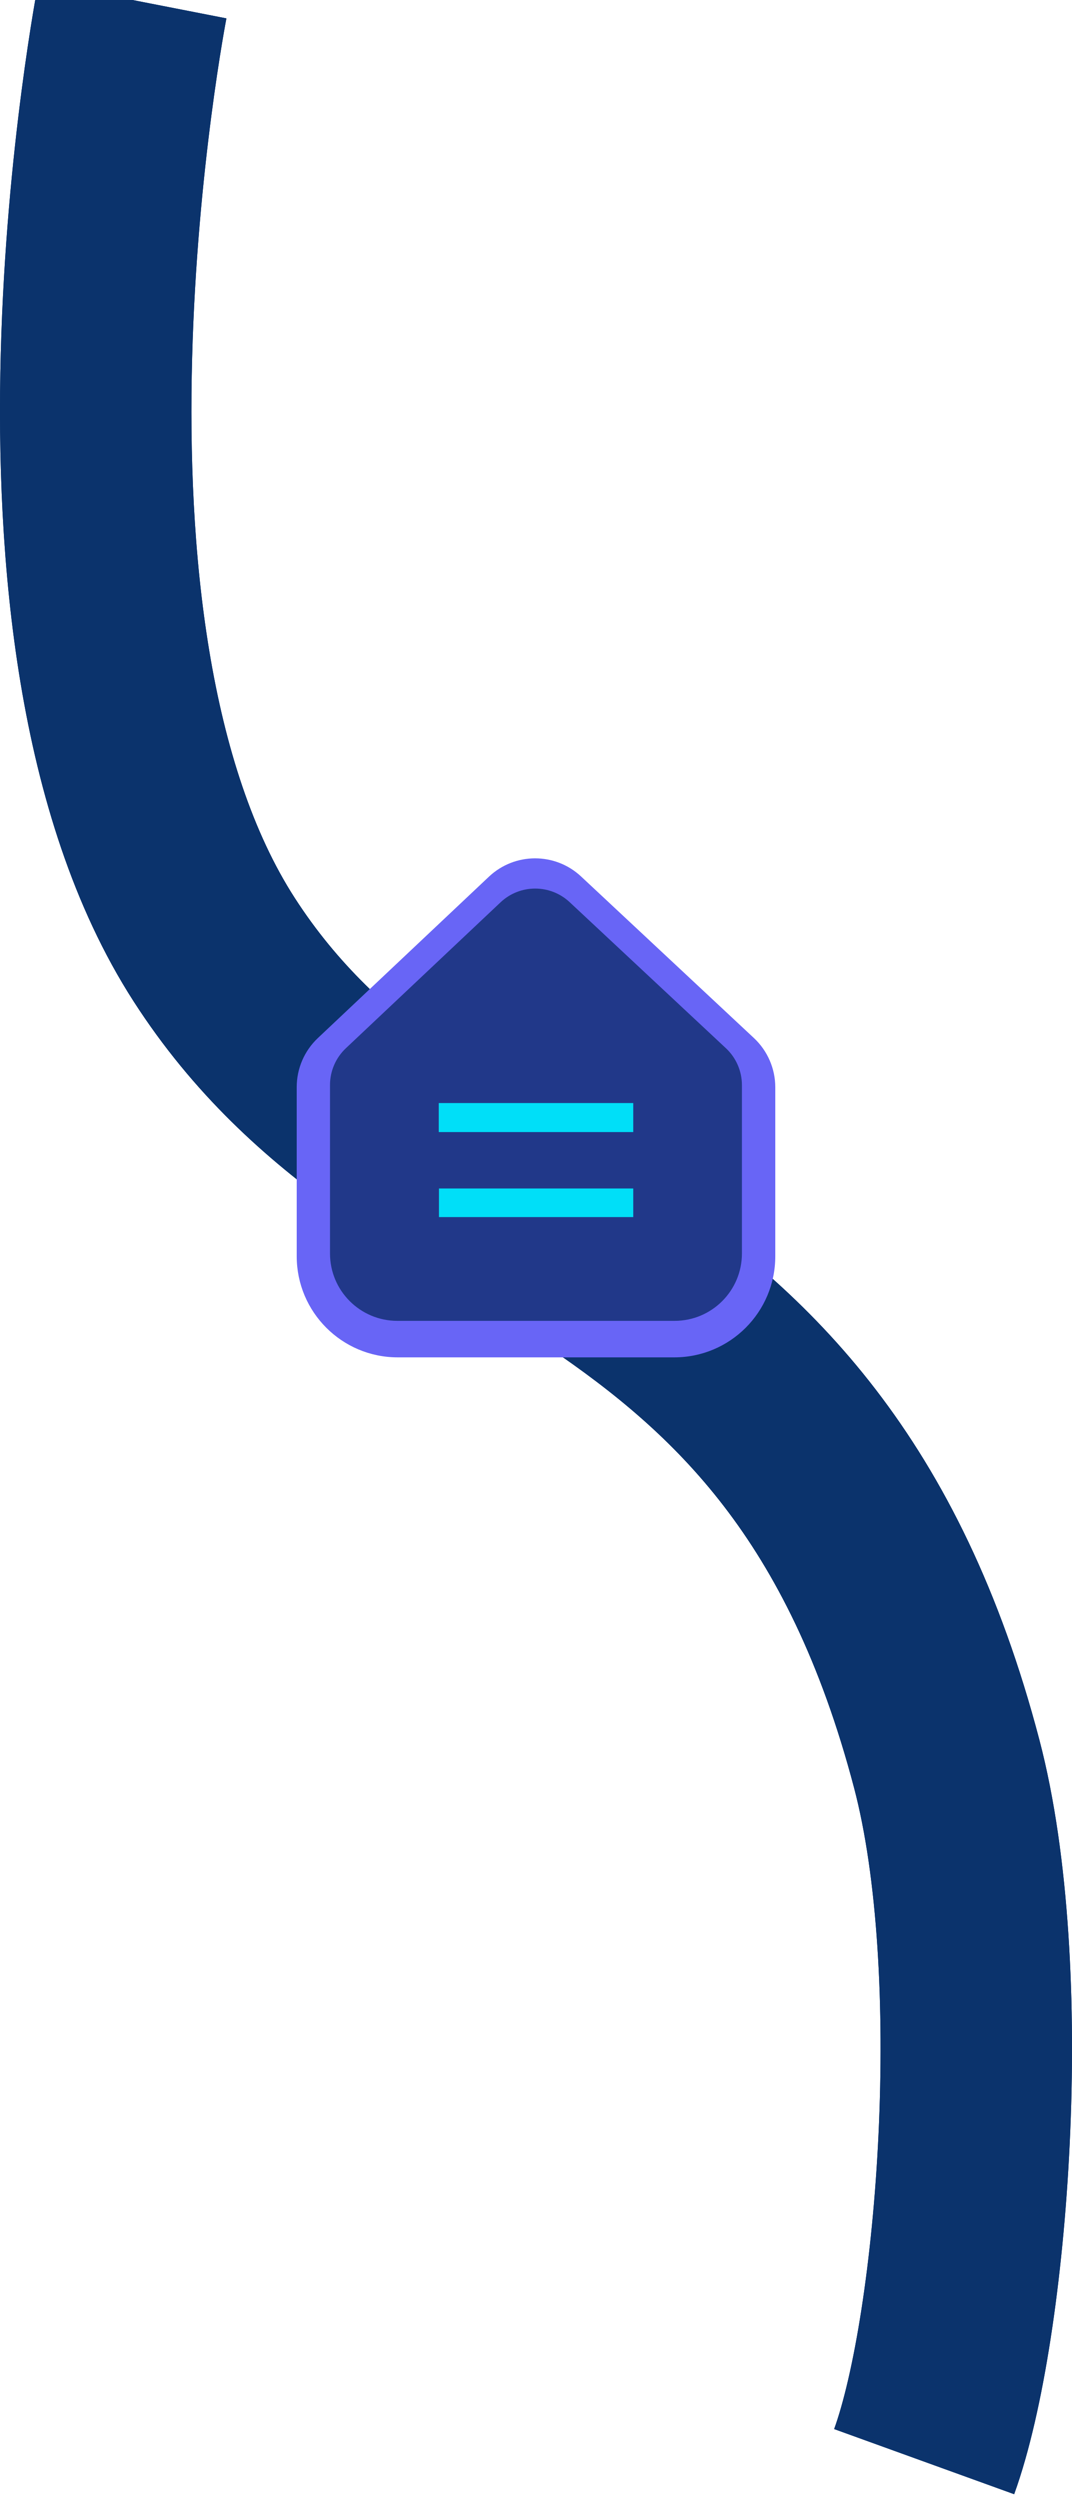<?xml version="1.0" encoding="UTF-8"?> <svg xmlns="http://www.w3.org/2000/svg" width="112" height="261" viewBox="0 0 112 261" fill="none"> <g clip-path="url(#clip0_924_95)"> <path d="M13.842 -4.58123e-08C13.842 -4.58123e-08 0.961 65.894 22.37 99.134C43.778 132.374 83.73 126.341 98.916 184.165C104.543 205.589 101.698 242.774 96.554 257" stroke="#0B336C" stroke-width="20"></path> <path d="M13.842 -4.58123e-08C13.842 -4.58123e-08 0.961 65.894 22.37 99.134C43.778 132.374 83.73 126.341 98.916 184.165C104.543 205.589 101.698 242.774 96.554 257" stroke="#0B336C" stroke-width="20"></path> <path d="M31 113.495C31 111.557 31.799 109.705 33.21 108.375L51.081 91.528C53.782 88.982 57.997 88.973 60.71 91.506L78.767 108.372C80.191 109.703 81 111.565 81 113.514V131.158C81 136.986 76.275 141.711 70.447 141.711H41.553C35.725 141.711 31 136.986 31 131.158V113.495Z" fill="#6865F6"></path> <path d="M34.478 113.277C34.478 111.824 35.078 110.435 36.136 109.438L52.295 94.205C54.321 92.295 57.482 92.288 59.517 94.188L75.841 109.436C76.909 110.433 77.515 111.83 77.515 113.292V130.865C77.515 134.751 74.365 137.9 70.48 137.9H41.514C37.629 137.9 34.478 134.751 34.478 130.865V113.277Z" fill="#213889"></path> <path d="M45.862 127.066V124.08H66.16V127.066H45.862ZM45.841 118.19V115.161H66.16V118.19H45.841Z" fill="#00DFF8"></path> </g> <defs> <clipPath id="clip0_924_95"> <rect width="112" height="261" fill="white"></rect> </clipPath> </defs> </svg> 